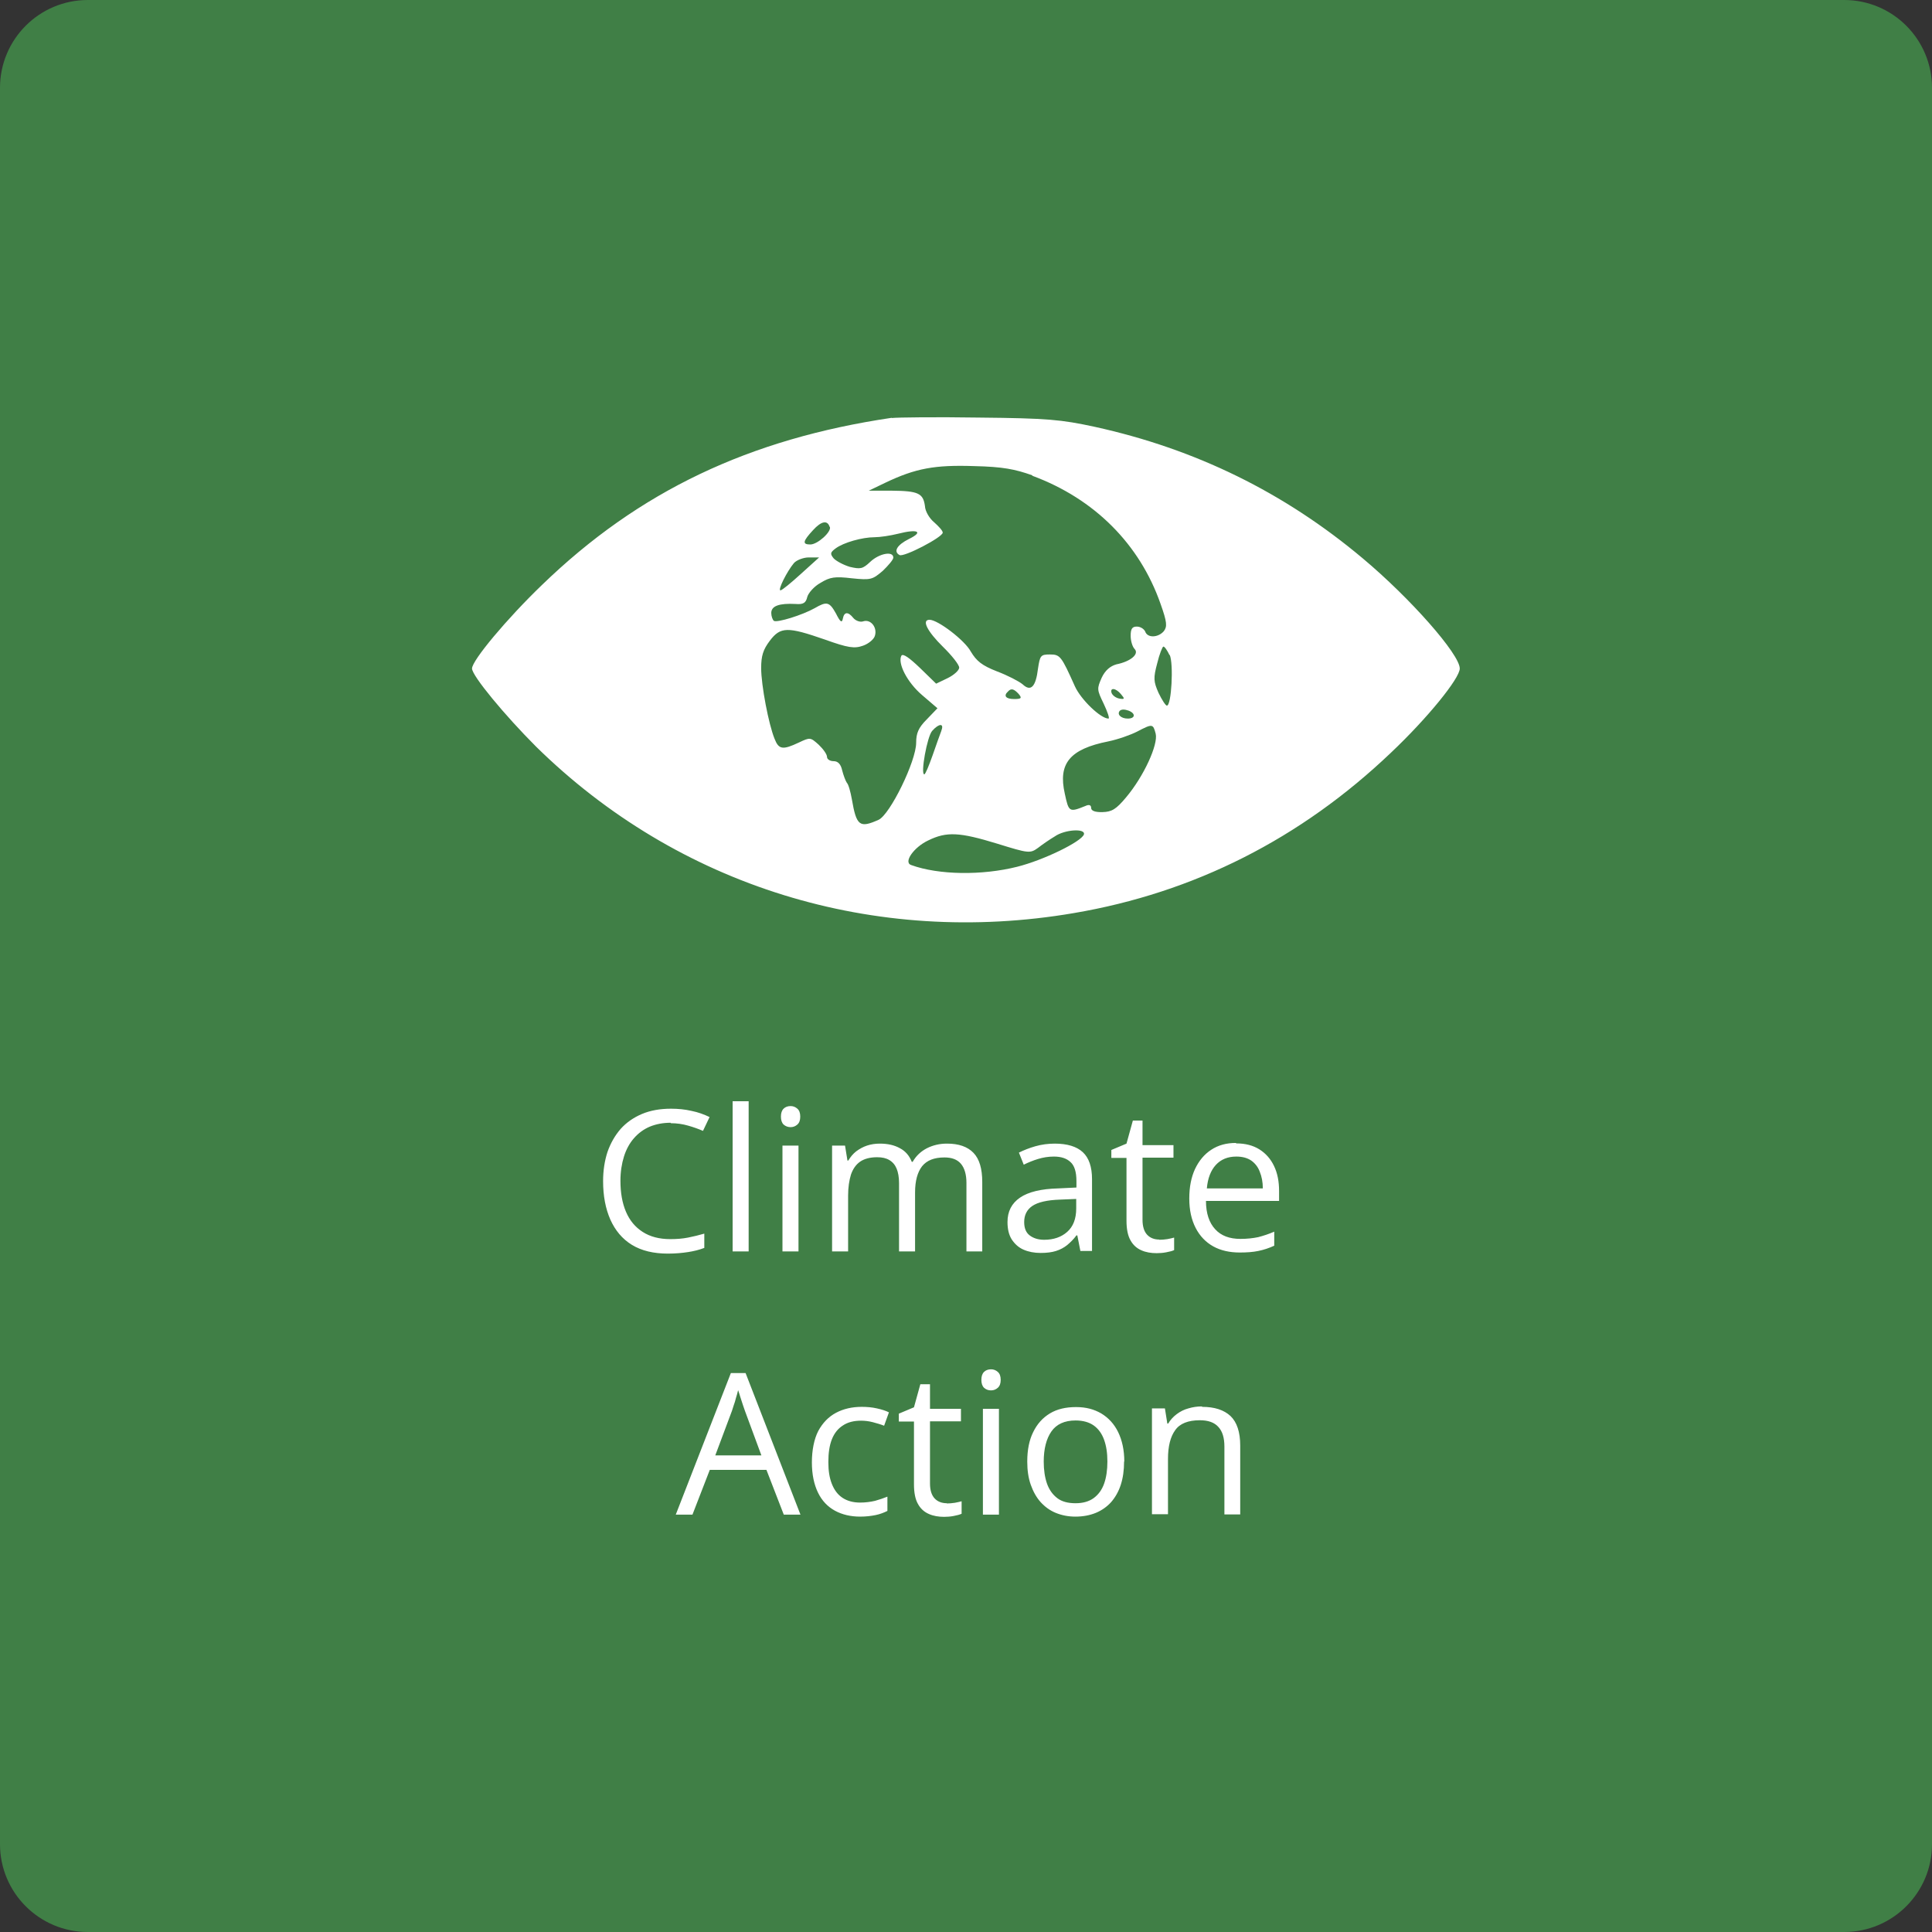 <svg xmlns="http://www.w3.org/2000/svg" width="500" height="500" viewBox="0 0 500 500" fill="none"><rect x="0" y="0" width="500" height="500" fill="#333333" stroke="none"/><path d="M477.273 0H22.727C10.175 0 0 10.175 0 22.727V477.273C0 489.825 10.175 500 22.727 500H477.273C489.825 500 500 489.825 500 477.273V22.727C500 10.175 489.825 0 477.273 0Z" fill="#407F46"></path><path d="M230.796 108.126C193.921 113.581 165.341 127.103 140.227 151.421C131.25 160.058 122.159 170.91 122.159 173.012C122.159 174.887 130.625 185.115 138.75 193.24C175.511 229.376 226.307 245.115 277.898 236.308C309.034 231.024 336.648 217.046 360 194.774C369.375 185.91 377.784 175.569 377.784 173.012C377.784 169.319 364.943 154.774 352.727 144.546C332.386 127.444 309.432 116.194 283.296 110.456C274.602 108.581 271.08 108.24 253.352 108.069C242.386 107.899 232.216 108.012 230.796 108.183V108.126ZM267.159 123.126C283.296 129.092 294.943 140.853 300.341 156.251C302.046 161.024 302.102 162.16 301.193 163.353C299.716 165.058 296.932 165.171 296.364 163.41C296.023 162.728 295.114 162.16 294.205 162.16C293.011 162.16 292.614 162.728 292.614 164.546C292.614 165.853 293.068 167.387 293.636 167.956C294.886 169.262 292.614 171.194 288.921 171.933C287.33 172.387 286.023 173.467 285.114 175.399C283.864 178.24 283.864 178.467 285.625 182.103C286.648 184.262 287.216 185.967 286.875 185.967C284.83 185.967 279.716 181.024 278.182 177.615C274.659 169.774 274.375 169.376 271.705 169.376C269.318 169.376 269.148 169.66 268.636 173.012C268.068 177.785 266.761 179.092 264.659 177.103C263.693 176.308 260.739 174.774 258.011 173.751C254.091 172.217 252.727 171.081 251.25 168.637C249.716 165.74 242.727 160.399 240.568 160.399C238.409 160.399 240.057 163.467 243.977 167.331C246.364 169.66 248.239 172.046 248.239 172.785C248.239 173.467 246.875 174.717 245.227 175.512L242.273 176.933L238.068 172.842C235.398 170.285 233.75 169.092 233.296 169.66C232.216 171.592 234.773 176.592 238.636 179.887L242.614 183.296L239.83 186.194C237.671 188.353 237.102 189.774 237.102 192.217C237.102 196.99 230.341 210.796 227.386 212.16C222.443 214.376 221.648 213.751 220.455 206.819C220.114 204.944 219.602 203.012 219.148 202.558C218.807 202.046 218.296 200.683 217.955 199.376C217.614 197.785 216.875 196.99 215.739 196.99C214.773 196.99 214.034 196.478 214.034 195.91C214.034 195.228 213.068 193.865 211.875 192.728C209.716 190.796 209.659 190.796 206.761 192.16C202.557 194.149 201.534 193.978 200.455 191.194C198.921 187.444 196.989 177.331 196.989 172.899C196.989 169.717 197.5 168.126 199.205 165.853C201.989 162.16 203.807 162.16 213.466 165.512C219.489 167.671 221.136 167.899 223.352 167.103C224.83 166.592 226.193 165.399 226.421 164.546C227.102 162.387 225.341 160.171 223.409 160.796C222.671 161.081 221.477 160.683 220.852 159.944C219.489 158.24 218.466 158.296 218.125 160.115C217.898 161.308 217.443 160.967 216.364 158.808C214.659 155.74 213.977 155.569 210.852 157.387C207.614 159.206 201.136 161.194 200.284 160.683C199.943 160.399 199.602 159.49 199.602 158.637C199.602 156.819 201.648 156.081 205.909 156.308C207.898 156.478 208.58 156.024 208.921 154.49C209.205 153.467 210.682 151.762 212.33 150.853C214.83 149.319 216.08 149.149 220.455 149.66C225.398 150.171 225.796 150.001 228.466 147.728C229.886 146.365 231.193 144.831 231.193 144.319C231.193 142.501 227.5 143.24 225.227 145.399C223.239 147.274 222.671 147.331 219.943 146.706C218.239 146.194 216.364 145.171 215.739 144.49C214.773 143.296 214.886 142.956 216.25 141.933C218.296 140.399 223.182 139.035 226.307 139.035C227.671 139.035 230.398 138.637 232.443 138.126C237.557 136.819 239.091 137.615 235.227 139.49C232.159 141.024 231.136 142.728 232.784 143.637C233.807 144.319 243.977 139.035 243.977 137.842C243.977 137.331 242.955 136.251 241.761 135.171C240.568 134.206 239.432 132.331 239.375 130.967C238.921 127.671 237.671 127.046 230.796 126.99H224.83L229.091 124.944C236.932 121.194 241.932 120.285 252.102 120.626C259.546 120.796 262.671 121.421 267.159 123.012V123.126ZM214.773 136.365C215.227 137.615 211.591 140.91 209.716 140.91C207.557 140.91 207.784 140.058 210.398 137.217C212.557 134.831 214.148 134.546 214.716 136.365H214.773ZM207.273 148.524C204.716 150.853 202.443 152.728 201.989 152.785C201.193 152.785 203.693 147.842 205.455 145.74C206.136 144.944 207.955 144.262 209.318 144.262H211.989L207.273 148.524ZM302.727 169.49C303.75 171.819 303.182 182.615 301.989 182.615C301.648 182.615 300.682 181.081 299.83 179.319C298.523 176.365 298.466 175.456 299.489 171.649C300.057 169.262 300.852 167.331 301.08 167.331C301.421 167.331 302.102 168.353 302.671 169.546L302.727 169.49ZM263.636 179.603C264.546 180.683 264.318 180.91 262.443 180.91C260.284 180.91 259.659 180.058 260.852 178.978C261.705 178.012 262.443 178.296 263.693 179.66L263.636 179.603ZM290.114 179.66C291.136 180.853 291.08 181.024 289.716 180.796C288.75 180.626 287.898 179.944 287.671 179.319C287.216 177.899 288.75 178.012 290.114 179.66ZM292.102 183.921C293.977 184.66 293.807 185.967 291.875 185.967C290.057 185.967 288.977 184.831 289.83 183.921C290.284 183.543 291.042 183.543 292.102 183.921ZM243.636 189.092C243.296 189.944 242.273 192.842 241.364 195.456C240.398 198.183 239.489 200.399 239.205 200.399C238.182 200.399 239.943 190.569 241.25 189.149C243.011 187.16 244.375 187.16 243.636 189.035V189.092ZM299.091 189.887C299.773 192.671 296.023 200.91 291.421 206.365C288.864 209.433 287.727 210.115 285.341 210.171C283.409 210.228 282.386 209.831 282.386 209.092C282.386 208.353 281.875 208.126 280.909 208.581C276.705 210.285 276.591 210.171 275.568 205.399C273.807 197.615 276.818 193.865 286.818 191.876C289.318 191.365 292.671 190.171 294.318 189.319C298.239 187.274 298.409 187.274 299.091 189.887ZM280.511 215.967C279.83 217.842 270.057 222.615 263.239 224.319C254.205 226.592 242.955 226.478 235.796 223.865C233.75 223.183 236.477 219.262 240.227 217.501C245 215.171 248.296 215.342 258.125 218.353C266.193 220.853 266.591 220.91 268.636 219.433C269.716 218.581 271.705 217.217 272.955 216.478C275.511 214.66 281.023 214.319 280.511 215.967Z" fill="white"></path><path d="M173.581 290.569C171.592 290.569 169.774 290.91 168.126 291.592C166.535 292.274 165.171 293.296 164.035 294.603C162.899 295.91 162.046 297.501 161.478 299.319C160.91 301.137 160.569 303.24 160.569 305.569C160.569 308.637 161.024 311.308 161.99 313.581C162.956 315.853 164.376 317.558 166.308 318.808C168.24 320.058 170.626 320.683 173.467 320.683C175.115 320.683 176.649 320.569 178.069 320.285C179.49 320.001 180.91 319.66 182.274 319.262V322.956C180.967 323.467 179.546 323.808 178.069 324.035C176.592 324.262 174.887 324.433 172.842 324.433C169.149 324.433 166.024 323.694 163.524 322.16C161.024 320.626 159.206 318.41 157.956 315.626C156.706 312.785 156.081 309.49 156.081 305.683C156.081 302.899 156.478 300.399 157.217 298.126C158.012 295.853 159.149 293.865 160.626 292.16C162.103 290.512 163.978 289.206 166.137 288.296C168.296 287.387 170.796 286.933 173.637 286.933C175.512 286.933 177.274 287.103 178.978 287.501C180.683 287.842 182.217 288.41 183.637 289.092L181.933 292.671C180.74 292.16 179.49 291.706 178.069 291.308C176.706 290.91 175.171 290.683 173.581 290.683V290.569ZM193.751 323.865H189.603V285.001H193.751V323.865ZM206.649 296.478V323.865H202.501V296.478H206.649ZM204.603 286.251C205.285 286.251 205.853 286.478 206.365 286.933C206.876 287.387 207.103 288.069 207.103 288.978C207.103 289.887 206.876 290.569 206.365 291.024C205.853 291.478 205.285 291.706 204.603 291.706C203.921 291.706 203.296 291.478 202.785 291.024C202.331 290.569 202.103 289.887 202.103 288.978C202.103 288.069 202.331 287.387 202.785 286.933C203.24 286.478 203.865 286.251 204.603 286.251ZM245.115 295.967C248.126 295.967 250.399 296.762 251.933 298.353C253.467 299.944 254.206 302.444 254.206 305.91V323.865H250.115V306.137C250.115 303.921 249.603 302.274 248.694 301.194C247.728 300.058 246.308 299.546 244.433 299.546C241.762 299.546 239.887 300.285 238.637 301.819C237.444 303.353 236.819 305.626 236.819 308.581V323.865H232.671V306.137C232.671 304.66 232.444 303.41 232.046 302.444C231.649 301.478 231.024 300.74 230.171 300.228C229.319 299.717 228.296 299.49 226.99 299.49C225.171 299.49 223.694 299.887 222.615 300.626C221.535 301.365 220.74 302.501 220.228 303.978C219.774 305.456 219.49 307.274 219.49 309.376V323.865H215.342V296.478H218.694L219.319 300.342H219.546C220.115 299.376 220.796 298.581 221.592 297.956C222.444 297.331 223.353 296.819 224.376 296.478C225.399 296.137 226.535 295.967 227.671 295.967C229.774 295.967 231.478 296.365 232.899 297.16C234.319 297.899 235.342 299.092 235.967 300.683H236.194C237.103 299.092 238.353 297.956 239.887 297.16C241.478 296.365 243.183 295.967 245.058 295.967H245.115ZM272.956 295.967C276.194 295.967 278.637 296.706 280.228 298.183C281.819 299.66 282.615 301.99 282.615 305.171V323.751H279.603L278.808 319.717H278.581C277.842 320.74 276.99 321.535 276.194 322.217C275.342 322.899 274.376 323.41 273.296 323.751C272.217 324.092 270.91 324.262 269.319 324.262C267.671 324.262 266.194 323.978 264.887 323.41C263.581 322.842 262.615 321.933 261.819 320.74C261.081 319.546 260.74 318.069 260.74 316.251C260.74 313.524 261.819 311.421 263.978 309.944C266.137 308.467 269.433 307.671 273.865 307.558L278.581 307.331V305.683C278.581 303.296 278.069 301.649 277.046 300.74C276.024 299.774 274.603 299.319 272.728 299.319C271.308 299.319 269.944 299.546 268.637 299.944C267.331 300.342 266.081 300.853 264.944 301.421L263.694 298.296C264.944 297.671 266.365 297.103 267.956 296.649C269.546 296.194 271.251 295.967 273.012 295.967H272.956ZM278.524 310.285L274.376 310.456C270.967 310.569 268.581 311.137 267.16 312.103C265.74 313.069 265.058 314.49 265.058 316.251C265.058 317.842 265.512 318.978 266.478 319.717C267.444 320.456 268.694 320.853 270.228 320.853C272.671 320.853 274.66 320.171 276.194 318.808C277.728 317.444 278.524 315.456 278.524 312.728V310.228V310.285ZM300.001 320.853C300.683 320.853 301.365 320.796 302.103 320.683C302.842 320.569 303.41 320.399 303.865 320.285V323.524C303.41 323.751 302.728 323.921 301.819 324.092C300.967 324.262 300.115 324.319 299.319 324.319C297.899 324.319 296.535 324.092 295.399 323.581C294.206 323.069 293.24 322.217 292.558 320.967C291.876 319.774 291.535 318.069 291.535 315.91V299.66H287.615V297.615L291.535 295.967L293.183 290.001H295.683V296.365H303.694V299.603H295.683V315.683C295.683 317.387 296.081 318.694 296.876 319.546C297.671 320.399 298.751 320.796 300.058 320.796L300.001 320.853ZM319.944 295.91C322.274 295.91 324.262 296.421 325.91 297.444C327.558 298.467 328.865 299.944 329.717 301.762C330.626 303.637 331.024 305.796 331.024 308.24V310.796H312.103C312.103 314.035 312.956 316.478 314.49 318.126C316.024 319.831 318.24 320.626 321.024 320.626C322.728 320.626 324.262 320.456 325.626 320.171C326.933 319.831 328.353 319.376 329.774 318.751V322.387C328.41 323.012 327.046 323.467 325.626 323.751C324.262 324.035 322.671 324.149 320.853 324.149C318.24 324.149 315.91 323.637 313.978 322.558C312.046 321.478 310.512 319.887 309.433 317.785C308.353 315.683 307.785 313.183 307.785 310.171C307.785 307.16 308.296 304.66 309.262 302.558C310.285 300.399 311.649 298.751 313.467 297.558C315.285 296.365 317.387 295.796 319.831 295.796L319.944 295.91ZM319.944 299.319C317.728 299.319 315.967 300.058 314.66 301.478C313.353 302.899 312.558 304.944 312.331 307.558H326.819C326.819 305.91 326.535 304.49 326.024 303.24C325.569 301.99 324.774 301.024 323.808 300.342C322.785 299.66 321.535 299.319 319.944 299.319ZM202.842 391.99L198.353 380.399H183.694L179.206 391.99H174.887L189.149 355.342H192.956L207.16 391.99H202.785H202.842ZM197.046 376.649L192.785 365.115C192.671 364.831 192.501 364.319 192.274 363.637C192.046 362.956 191.819 362.274 191.592 361.535C191.365 360.796 191.194 360.228 191.024 359.774C190.853 360.456 190.683 361.137 190.456 361.819C190.285 362.501 190.115 363.126 189.887 363.694C189.717 364.262 189.546 364.717 189.433 365.115L185.115 376.649H197.046ZM222.615 392.501C220.171 392.501 217.956 391.99 216.081 390.967C214.206 389.944 212.728 388.41 211.706 386.308C210.683 384.206 210.115 381.592 210.115 378.467C210.115 375.342 210.683 372.444 211.762 370.342C212.899 368.24 214.433 366.649 216.365 365.626C218.296 364.603 220.512 364.092 223.012 364.092C224.376 364.092 225.683 364.206 226.933 364.49C228.24 364.774 229.262 365.115 230.058 365.512L228.808 368.978C227.956 368.637 226.99 368.353 225.91 368.069C224.831 367.785 223.808 367.671 222.842 367.671C220.967 367.671 219.376 368.069 218.126 368.921C216.876 369.717 215.91 370.91 215.285 372.501C214.66 374.092 214.376 376.024 214.376 378.353C214.376 380.683 214.66 382.444 215.285 384.035C215.91 385.626 216.819 386.819 218.012 387.615C219.206 388.41 220.74 388.865 222.558 388.865C223.978 388.865 225.285 388.694 226.478 388.41C227.671 388.069 228.694 387.728 229.66 387.331V391.024C228.751 391.478 227.728 391.876 226.592 392.103C225.456 392.331 224.149 392.501 222.615 392.501ZM245.001 389.092C245.683 389.092 246.365 389.035 247.103 388.921C247.842 388.808 248.41 388.637 248.865 388.524V391.762C248.353 391.99 247.728 392.16 246.819 392.331C245.967 392.501 245.115 392.558 244.319 392.558C242.899 392.558 241.535 392.331 240.399 391.819C239.206 391.308 238.24 390.456 237.558 389.206C236.876 388.012 236.535 386.308 236.535 384.149V367.899H232.615V365.853L236.535 364.206L238.183 358.24H240.683V364.603H248.694V367.842H240.683V383.921C240.683 385.626 241.081 386.933 241.876 387.785C242.671 388.637 243.751 389.035 245.058 389.035L245.001 389.092ZM258.524 364.603V391.99H254.376V364.603H258.524ZM256.478 354.376C257.16 354.376 257.728 354.603 258.24 355.058C258.751 355.512 258.978 356.194 258.978 357.103C258.978 358.012 258.751 358.694 258.24 359.149C257.728 359.603 257.16 359.831 256.478 359.831C255.74 359.831 255.171 359.603 254.66 359.149C254.206 358.694 253.978 358.012 253.978 357.103C253.978 356.194 254.206 355.512 254.66 355.058C255.115 354.603 255.74 354.376 256.478 354.376ZM290.91 378.24C290.91 380.512 290.626 382.501 290.058 384.262C289.49 386.024 288.637 387.501 287.558 388.751C286.478 389.944 285.115 390.91 283.581 391.535C282.046 392.16 280.285 392.501 278.296 392.501C276.478 392.501 274.774 392.16 273.24 391.535C271.706 390.91 270.399 389.944 269.319 388.751C268.24 387.558 267.387 386.024 266.762 384.262C266.137 382.501 265.853 380.512 265.853 378.24C265.853 375.228 266.365 372.671 267.387 370.626C268.41 368.524 269.831 366.933 271.706 365.796C273.581 364.66 275.853 364.149 278.467 364.149C281.081 364.149 283.126 364.717 285.001 365.796C286.876 366.933 288.353 368.524 289.376 370.626C290.399 372.728 290.967 375.285 290.967 378.24H290.91ZM270.115 378.24C270.115 380.456 270.399 382.331 270.967 383.978C271.535 385.569 272.444 386.819 273.637 387.728C274.831 388.637 276.421 389.035 278.353 389.035C280.285 389.035 281.819 388.581 283.012 387.728C284.262 386.819 285.171 385.569 285.74 383.978C286.308 382.387 286.592 380.456 286.592 378.24C286.592 376.024 286.308 374.206 285.74 372.615C285.171 371.024 284.262 369.774 283.069 368.921C281.876 368.069 280.285 367.615 278.353 367.615C275.512 367.615 273.41 368.581 272.103 370.456C270.796 372.331 270.115 374.944 270.115 378.296V378.24ZM311.081 364.092C314.319 364.092 316.762 364.887 318.467 366.478C320.115 368.069 320.967 370.626 320.967 374.092V391.933H316.876V374.376C316.876 372.103 316.365 370.399 315.285 369.262C314.262 368.126 312.671 367.558 310.512 367.558C307.501 367.558 305.342 368.41 304.149 370.115C302.899 371.819 302.274 374.319 302.274 377.558V391.876H298.126V364.49H301.478L302.103 368.41H302.331C302.899 367.444 303.637 366.649 304.546 365.967C305.456 365.285 306.478 364.774 307.558 364.49C308.694 364.149 309.831 363.978 311.081 363.978V364.092Z" fill="white"></path></svg>